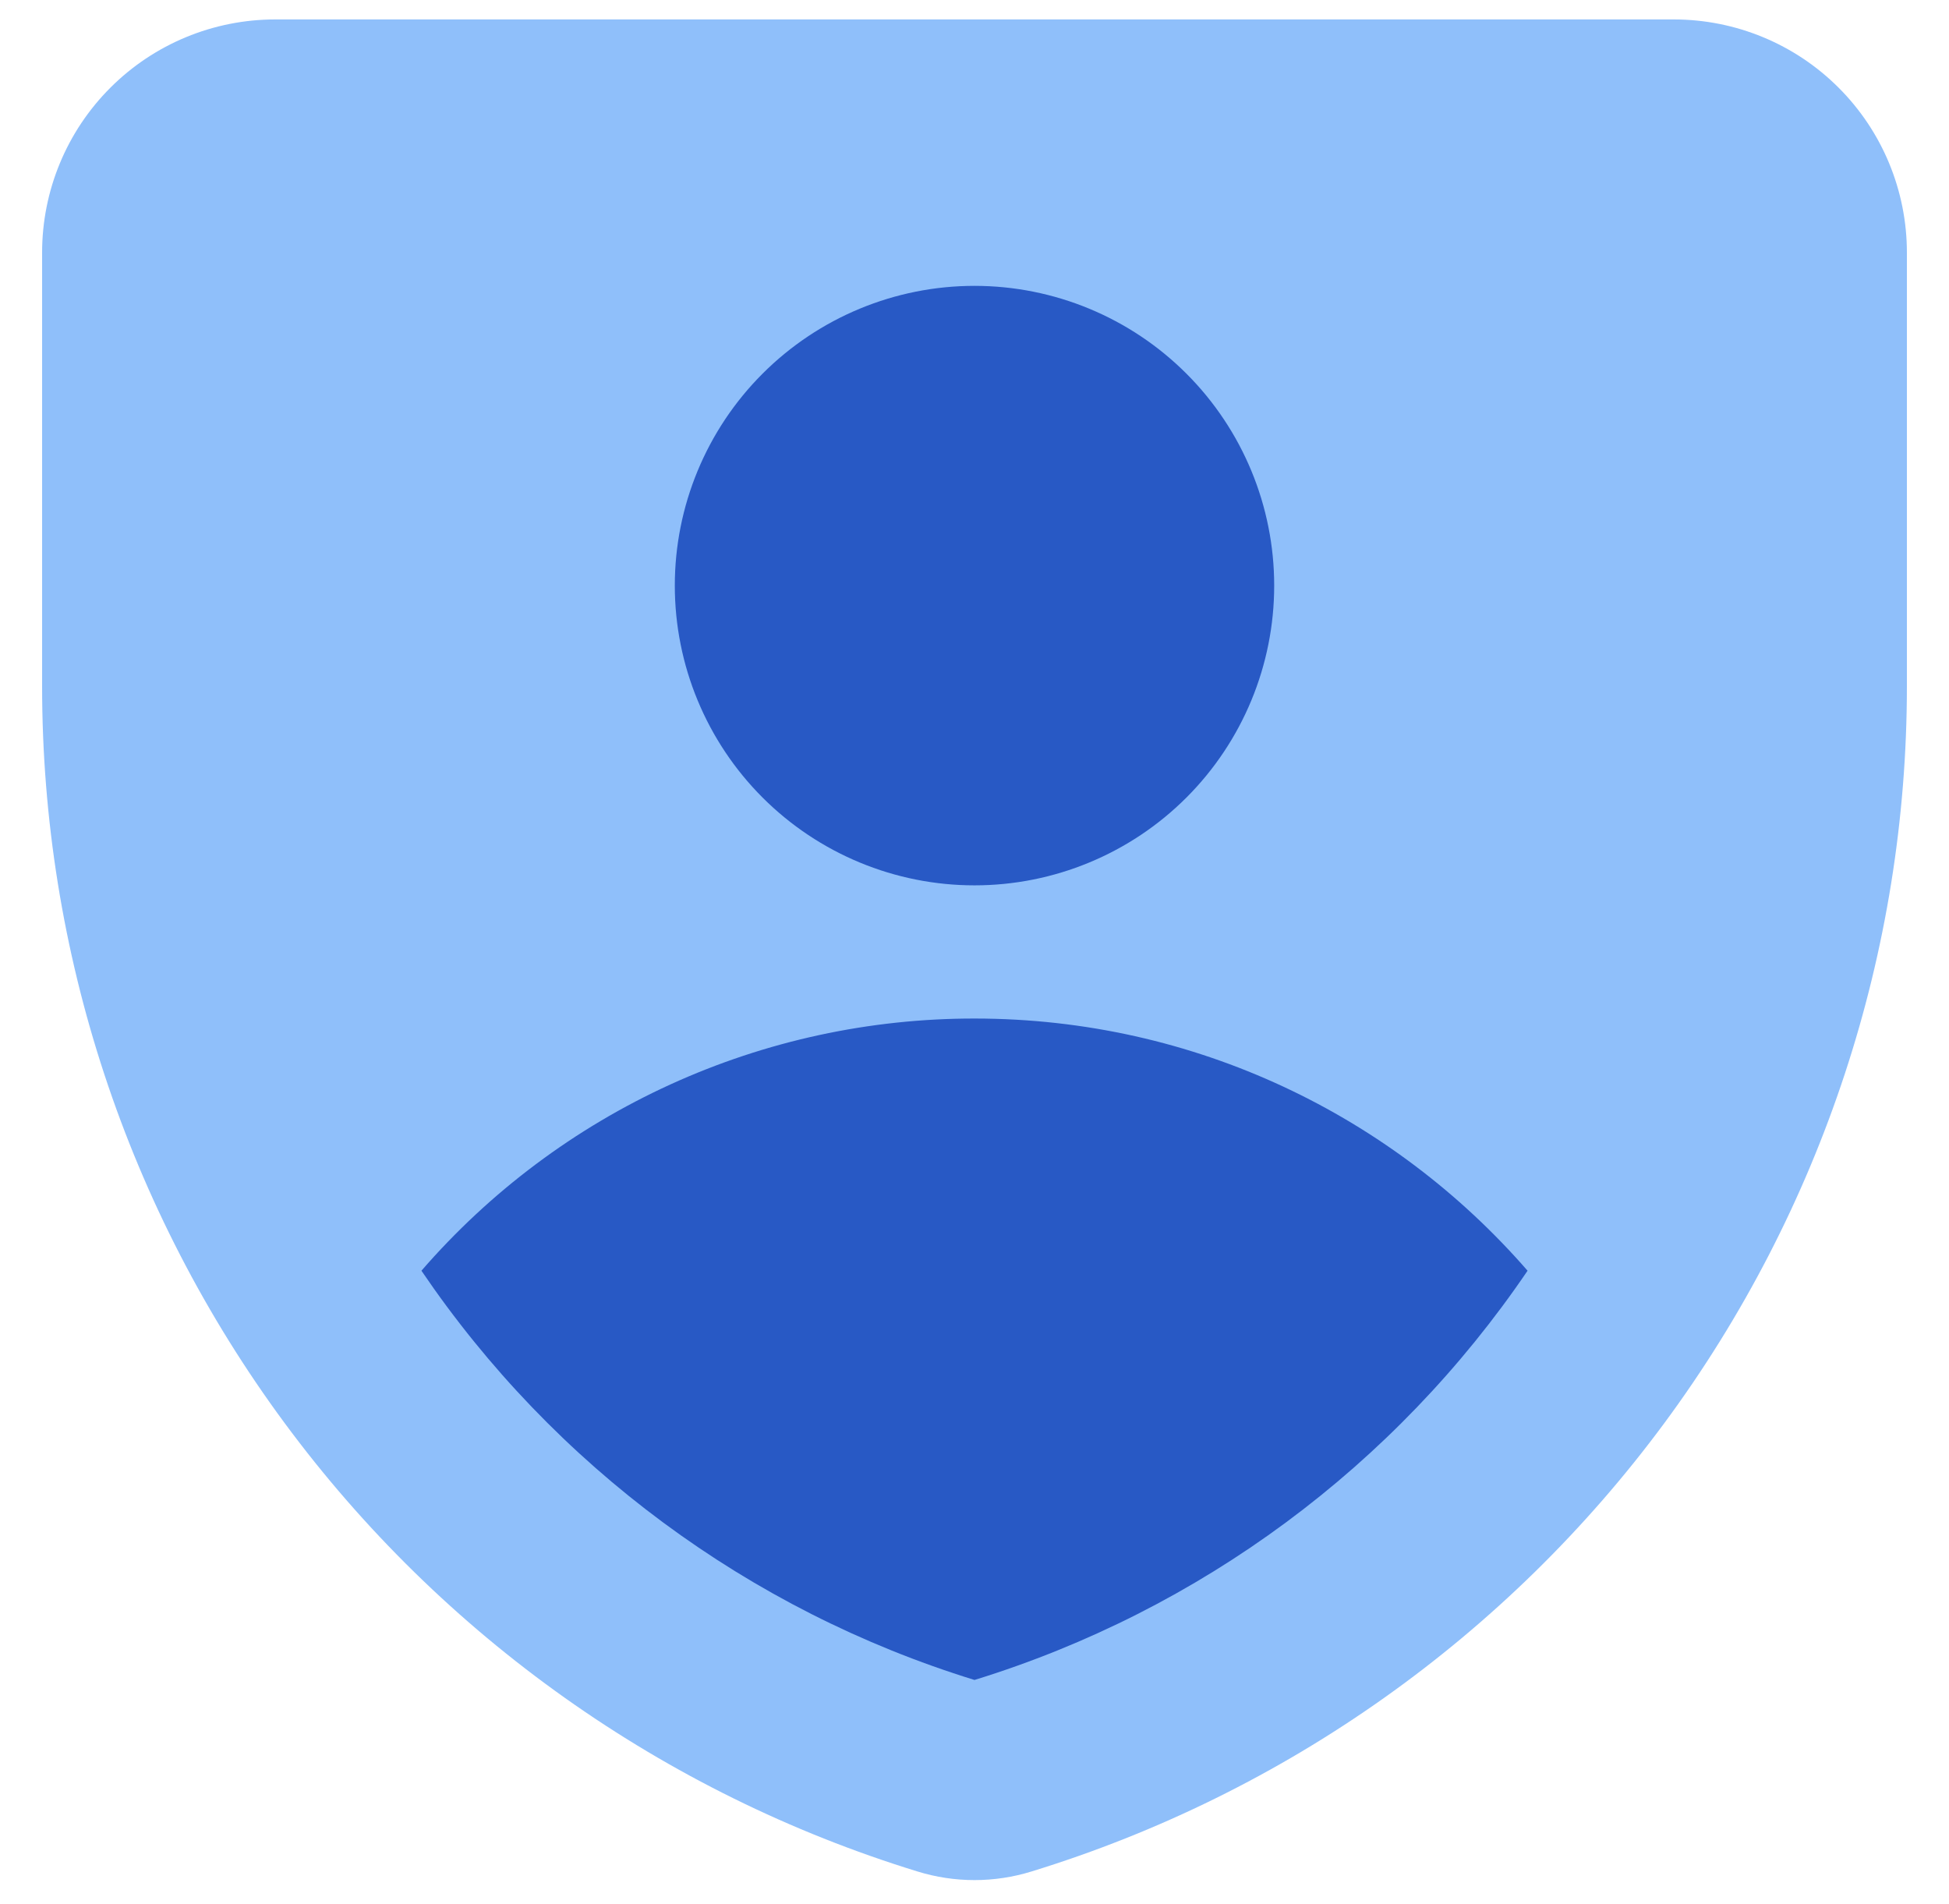<svg width="43" height="42" viewBox="0 0 43 42" fill="none" xmlns="http://www.w3.org/2000/svg">
<g clip-path="url(#clip0_308_162)">
<path d="M6.071 0.429C4.707 0.429 3.399 0.97 2.435 1.935C1.47 2.899 0.929 4.207 0.929 5.571L0.929 15.143C0.929 20.992 2.804 26.687 6.279 31.392C9.754 36.096 14.646 39.563 20.236 41.283C21.059 41.539 21.941 41.539 22.764 41.283C28.354 39.563 33.246 36.096 36.721 31.392C40.196 26.687 42.071 20.992 42.071 15.143V5.571C42.071 4.207 41.53 2.899 40.565 1.935C39.601 0.97 38.293 0.429 36.929 0.429L6.071 0.429Z" fill="#8FBFFA"/>
<path fill-rule="evenodd" clip-rule="evenodd" d="M28.112 12.918C28.112 14.672 27.416 16.354 26.176 17.594C24.936 18.834 23.254 19.531 21.5 19.531C19.746 19.531 18.064 18.834 16.824 17.594C15.584 16.354 14.888 14.672 14.888 12.918C14.888 11.165 15.584 9.483 16.824 8.243C18.064 7.003 19.746 6.306 21.5 6.306C23.254 6.306 24.936 7.003 26.176 8.243C27.416 9.483 28.112 11.165 28.112 12.918ZM21.5 22.469C26.37 22.469 30.737 24.623 33.702 28.032C30.778 32.34 26.475 35.525 21.5 37.06C16.525 35.525 12.222 32.34 9.298 28.032C10.814 26.284 12.688 24.882 14.793 23.922C16.899 22.962 19.186 22.467 21.5 22.469Z" fill="#2859C5"/>
</g>
<defs>
<clipPath id="clip0_308_162">
<rect width="41.143" height="41.143" fill="white" transform="translate(0.929 0.429)"/>
</clipPath>
</defs>
</svg>
